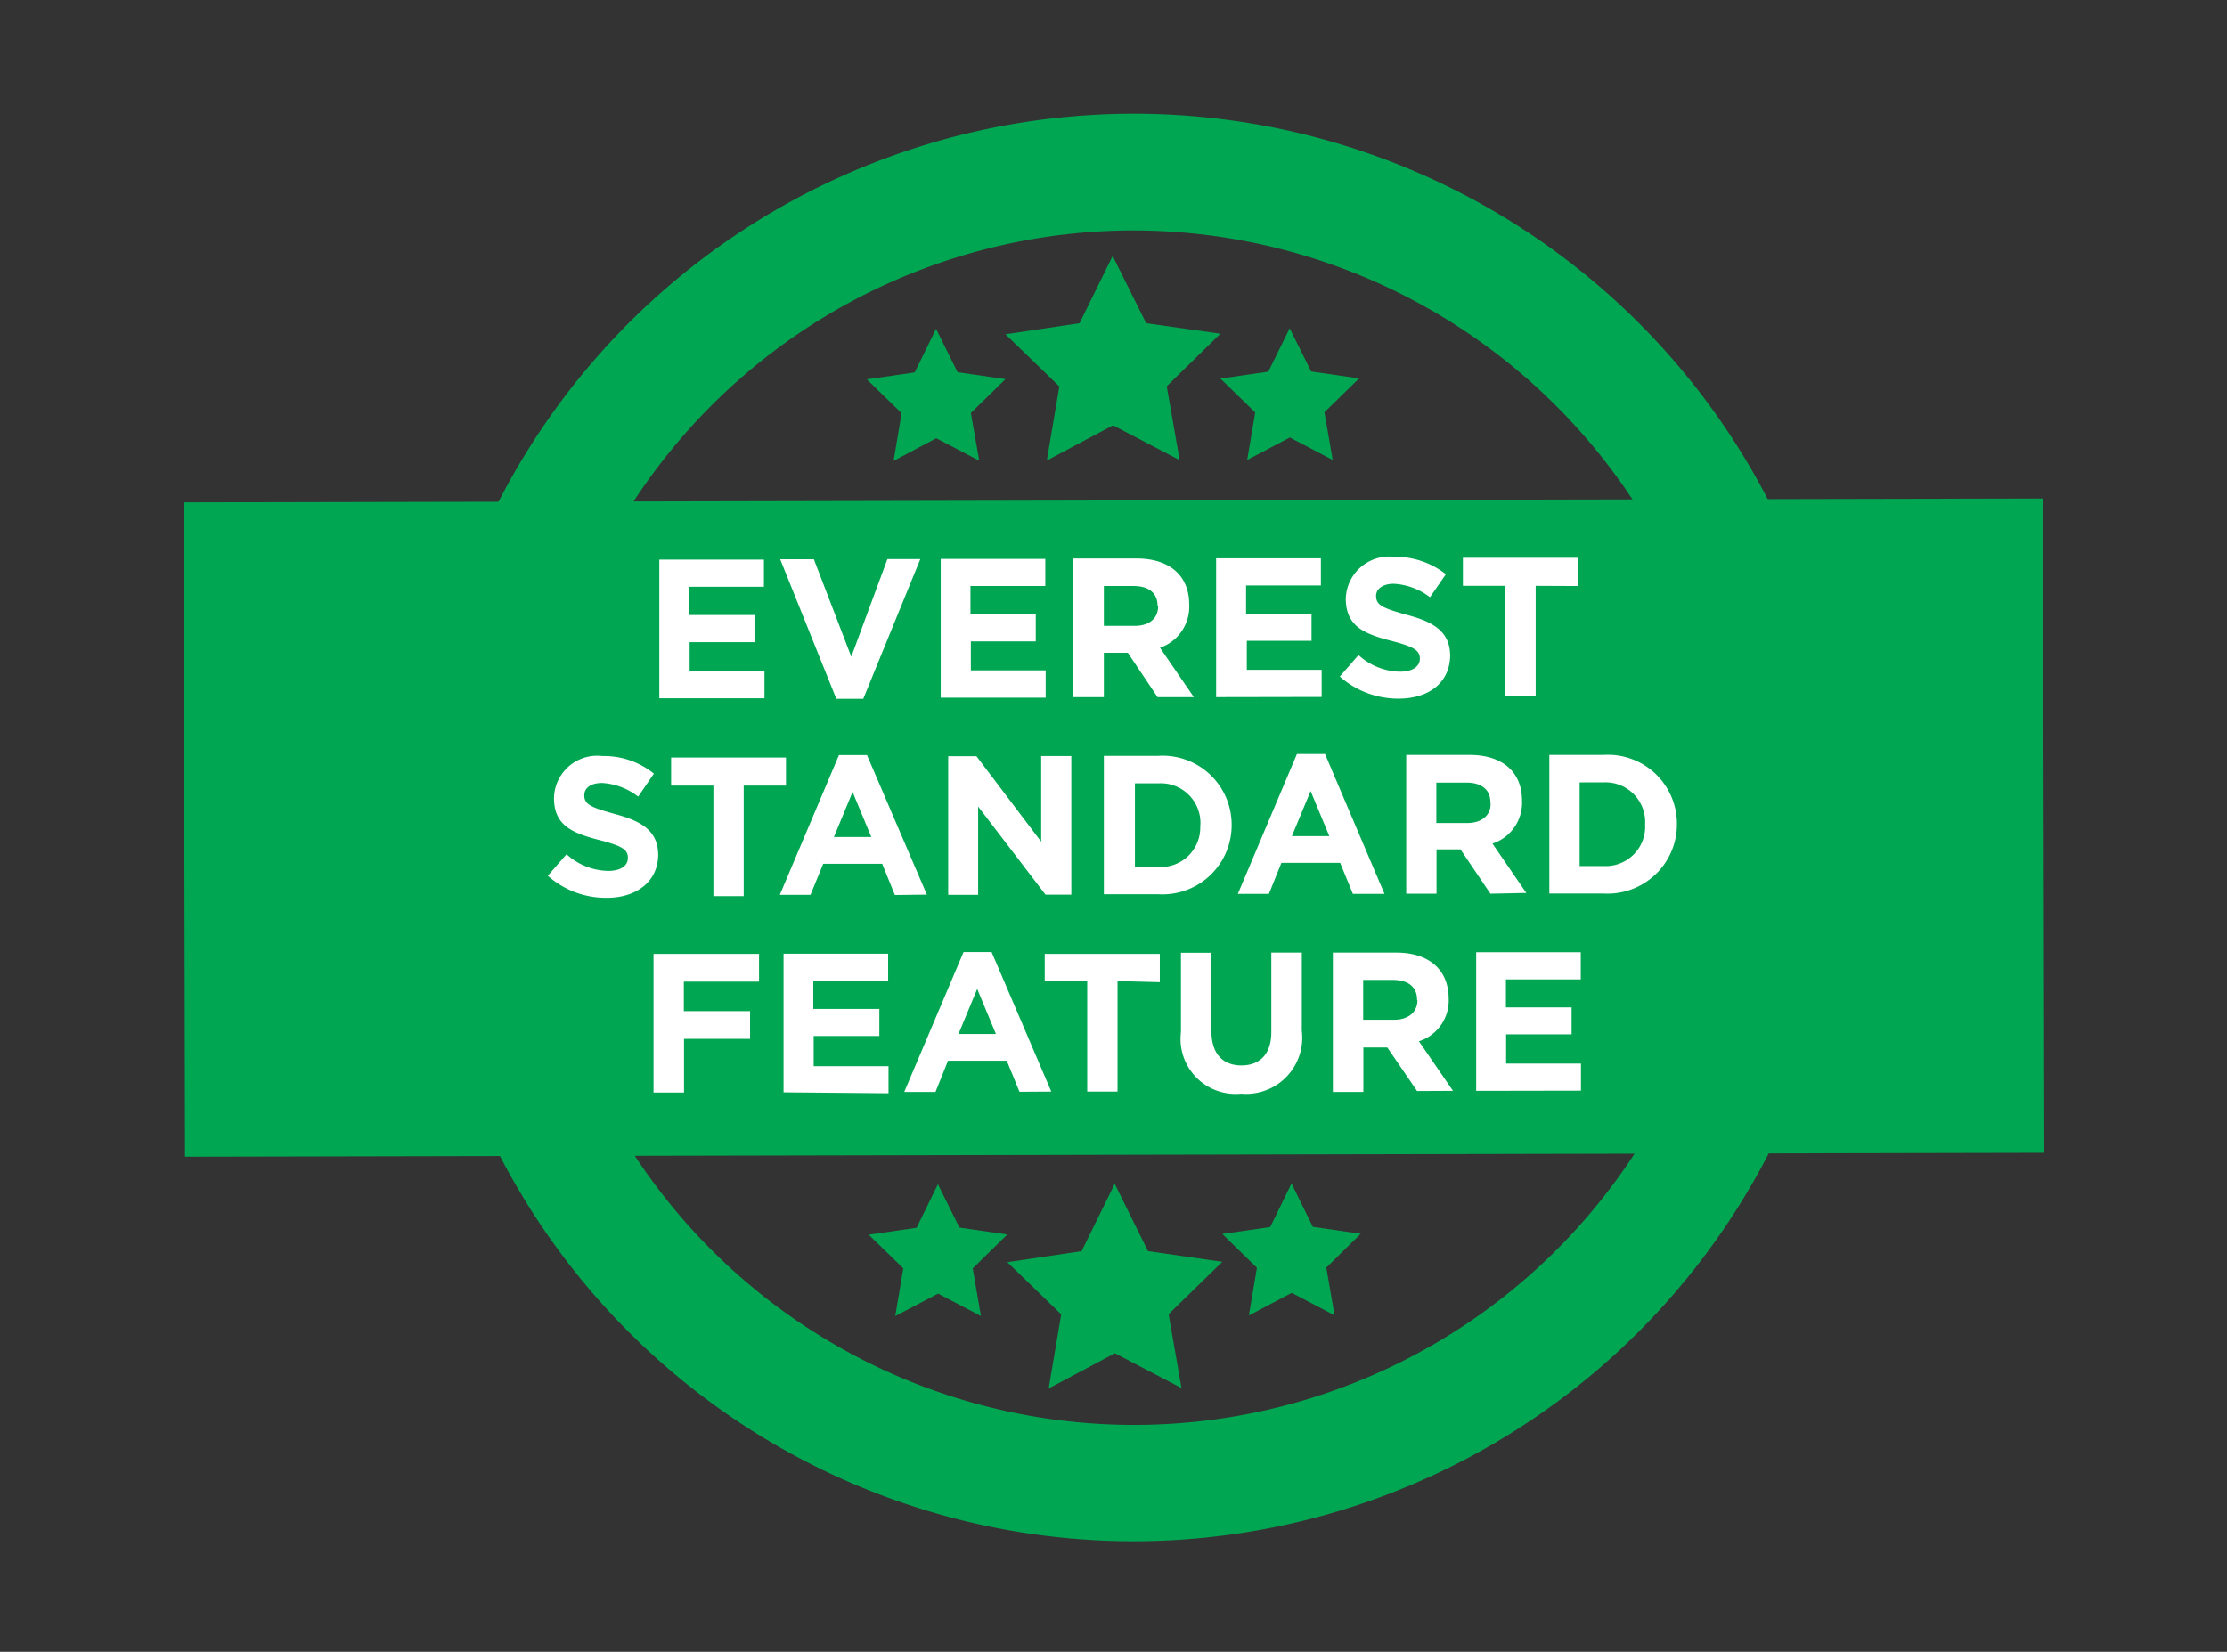 <?xml version="1.0" encoding="UTF-8"?> <svg xmlns="http://www.w3.org/2000/svg" id="Layer_1" data-name="Layer 1" viewBox="0 0 119.03 88.31"><rect x="0" y="0" width="119.03" height="88.31" fill="#333333" stroke="none"/><defs><style>.cls-1{fill:#00a651;}.cls-2{fill:#fff;}</style></defs><path class="cls-1" d="M60.69,82.4A38.16,38.16,0,1,1,98.76,44.16,38.2,38.2,0,0,1,60.69,82.4Zm-.15-70.08a31.93,31.93,0,1,0,32,31.86A32,32,0,0,0,60.54,12.32Z"></path><rect class="cls-1" x="9.85" y="26.76" width="99.38" height="34.98" transform="translate(-0.09 0.12) rotate(-0.12)"></rect><polygon class="cls-1" points="59.47 13.68 61.26 17.28 65.23 17.84 62.36 20.65 63.05 24.6 59.49 22.74 55.95 24.62 56.62 20.66 53.74 17.87 57.7 17.28 59.47 13.68"></polygon><polygon class="cls-1" points="50.03 17.58 51.18 19.9 53.74 20.27 51.89 22.08 52.34 24.63 50.04 23.43 47.76 24.64 48.19 22.09 46.33 20.28 48.89 19.91 50.03 17.58"></polygon><polygon class="cls-1" points="68.93 17.55 70.08 19.86 72.64 20.23 70.79 22.04 71.23 24.59 68.94 23.39 66.66 24.59 67.09 22.05 65.23 20.24 67.79 19.87 68.93 17.55"></polygon><polygon class="cls-1" points="59.58 63.29 61.36 66.89 65.33 67.46 62.46 70.26 63.15 74.21 59.59 72.35 56.05 74.23 56.72 70.27 53.84 67.48 57.81 66.89 59.58 63.29"></polygon><polygon class="cls-1" points="50.13 63.31 51.28 65.63 53.84 66 51.99 67.81 52.43 70.36 50.14 69.16 47.85 70.36 48.28 67.81 46.43 66.01 48.99 65.64 50.13 63.31"></polygon><polygon class="cls-1" points="69.03 63.27 70.17 65.59 72.73 65.96 70.89 67.77 71.33 70.32 69.04 69.12 66.75 70.33 67.18 67.78 65.33 65.97 67.89 65.6 69.03 63.27"></polygon><path class="cls-2" d="M35.24,37.33V29.92l5.59,0v1.45h-4v1.51h3.5v1.45H36.86v1.55h4v1.45Z"></path><path class="cls-2" d="M46.14,37.36H44.7l-3-7.46h1.8l2,5.21,1.93-5.22h1.76Z"></path><path class="cls-2" d="M50.28,37.3l0-7.42h5.59v1.45h-4v1.51h3.49v1.45H51.89v1.55h4v1.46Z"></path><path class="cls-2" d="M61.87,37.27,60.28,34.9H59v2.37H57.37l0-7.41h3.39c1.75,0,2.8.92,2.8,2.44v0A2.32,2.32,0,0,1,62,34.63l1.81,2.64Zm0-4.88c0-.7-.49-1.06-1.28-1.06H59v2.13h1.65c.8,0,1.25-.42,1.25-1.05Z"></path><path class="cls-2" d="M65,37.27V29.85H70.6v1.45h-4v1.51h3.5v1.45H66.64v1.55h4v1.45Z"></path><path class="cls-2" d="M74.75,37.35a4.72,4.72,0,0,1-3.14-1.18l1-1.15a3.36,3.36,0,0,0,2.21.89c.67,0,1.07-.27,1.07-.7v0c0-.41-.26-.62-1.49-.94-1.5-.38-2.46-.79-2.47-2.26v0a2.32,2.32,0,0,1,2.59-2.24,4.34,4.34,0,0,1,2.76.93l-.85,1.23a3.48,3.48,0,0,0-1.93-.72c-.62,0-.95.29-.95.65v0c0,.48.32.64,1.6,1,1.51.39,2.36.93,2.36,2.22v0C77.47,36.52,76.35,37.35,74.75,37.35Z"></path><path class="cls-2" d="M82.08,31.32v5.91H80.46V31.32H78.19v-1.5l6.14,0v1.51Z"></path><path class="cls-2" d="M32.43,48a4.68,4.68,0,0,1-3.15-1.18l1-1.15a3.41,3.41,0,0,0,2.22.89c.66,0,1.06-.26,1.06-.7v0c0-.41-.25-.62-1.49-.94-1.49-.38-2.46-.79-2.46-2.26v0a2.31,2.31,0,0,1,2.59-2.24,4.24,4.24,0,0,1,2.75.94l-.84,1.23a3.47,3.47,0,0,0-1.93-.73c-.63,0-.95.29-.95.65v0c0,.49.32.64,1.6,1,1.5.39,2.35.93,2.35,2.22v0C35.15,47.15,34,48,32.43,48Z"></path><path class="cls-2" d="M39.75,42v5.91H38.13V42H35.87v-1.5l6.14,0V42Z"></path><path class="cls-2" d="M47.83,47.85l-.68-1.67H44l-.68,1.66H41.68l3.16-7.47h1.5l3.2,7.46Zm-2.26-5.51-1,2.41h2Z"></path><path class="cls-2" d="M55.88,47.83l-3.6-4.71v4.72H50.68l0-7.41h1.51L55.65,45V40.42h1.61v7.41Z"></path><path class="cls-2" d="M61.93,47.81H59V40.41h2.89a3.69,3.69,0,0,1,3.94,3.68v0A3.7,3.7,0,0,1,61.93,47.81Zm2.23-3.71a2.12,2.12,0,0,0-2.24-2.22H60.66v4.47h1.26a2.11,2.11,0,0,0,2.23-2.21Z"></path><path class="cls-2" d="M72.31,47.79l-.68-1.66H68.49l-.67,1.66H66.16l3.16-7.48h1.5L74,47.79Zm-2.26-5.5-1,2.41h2Z"></path><path class="cls-2" d="M79.66,47.78l-1.6-2.37H76.78v2.37H75.16l0-7.42h3.39c1.75,0,2.8.91,2.8,2.44v0a2.3,2.3,0,0,1-1.58,2.3l1.81,2.64Zm0-4.88c0-.7-.49-1.06-1.29-1.06H76.77V44h1.65c.79,0,1.25-.43,1.25-1Z"></path><path class="cls-2" d="M85.7,47.77H82.81V40.36h2.89A3.69,3.69,0,0,1,89.63,44v0A3.71,3.71,0,0,1,85.7,47.77Zm2.23-3.71a2.12,2.12,0,0,0-2.24-2.23H84.43V46.3H85.7a2.11,2.11,0,0,0,2.23-2.21Z"></path><path class="cls-2" d="M36.55,52.48v1.58h3.54v1.48H36.56v2.87H34.93V51h5.64v1.48Z"></path><path class="cls-2" d="M41.88,58.4l0-7.41h5.59v1.45h-4v1.5H47v1.45H43.49V57h4v1.45Z"></path><path class="cls-2" d="M54.49,58.37l-.68-1.66H50.67L50,58.38H48.33l3.17-7.48H53l3.19,7.46Zm-2.26-5.5-1,2.41h2Z"></path><path class="cls-2" d="M59.73,52.45v5.91H58.11l0-5.91H55.84V51l6.15,0v1.51Z"></path><path class="cls-2" d="M66.33,58.47a2.94,2.94,0,0,1-3.21-3.29V50.94h1.63v4.19c0,1.21.61,1.83,1.6,1.83s1.6-.61,1.6-1.78V50.93h1.63v4.18A3,3,0,0,1,66.33,58.47Z"></path><path class="cls-2" d="M75.74,58.33,74.15,56H72.87v2.38H71.24V50.93h3.39c1.74,0,2.79.91,2.8,2.44v0a2.29,2.29,0,0,1-1.59,2.3l1.82,2.65Zm0-4.88c0-.7-.49-1.06-1.29-1.06H72.86v2.13h1.65c.79,0,1.25-.43,1.25-1.05Z"></path><path class="cls-2" d="M78.9,58.32l0-7.41h5.59v1.45h-4v1.5H84V55.3h-3.5v1.56h4v1.45Z"></path></svg> 